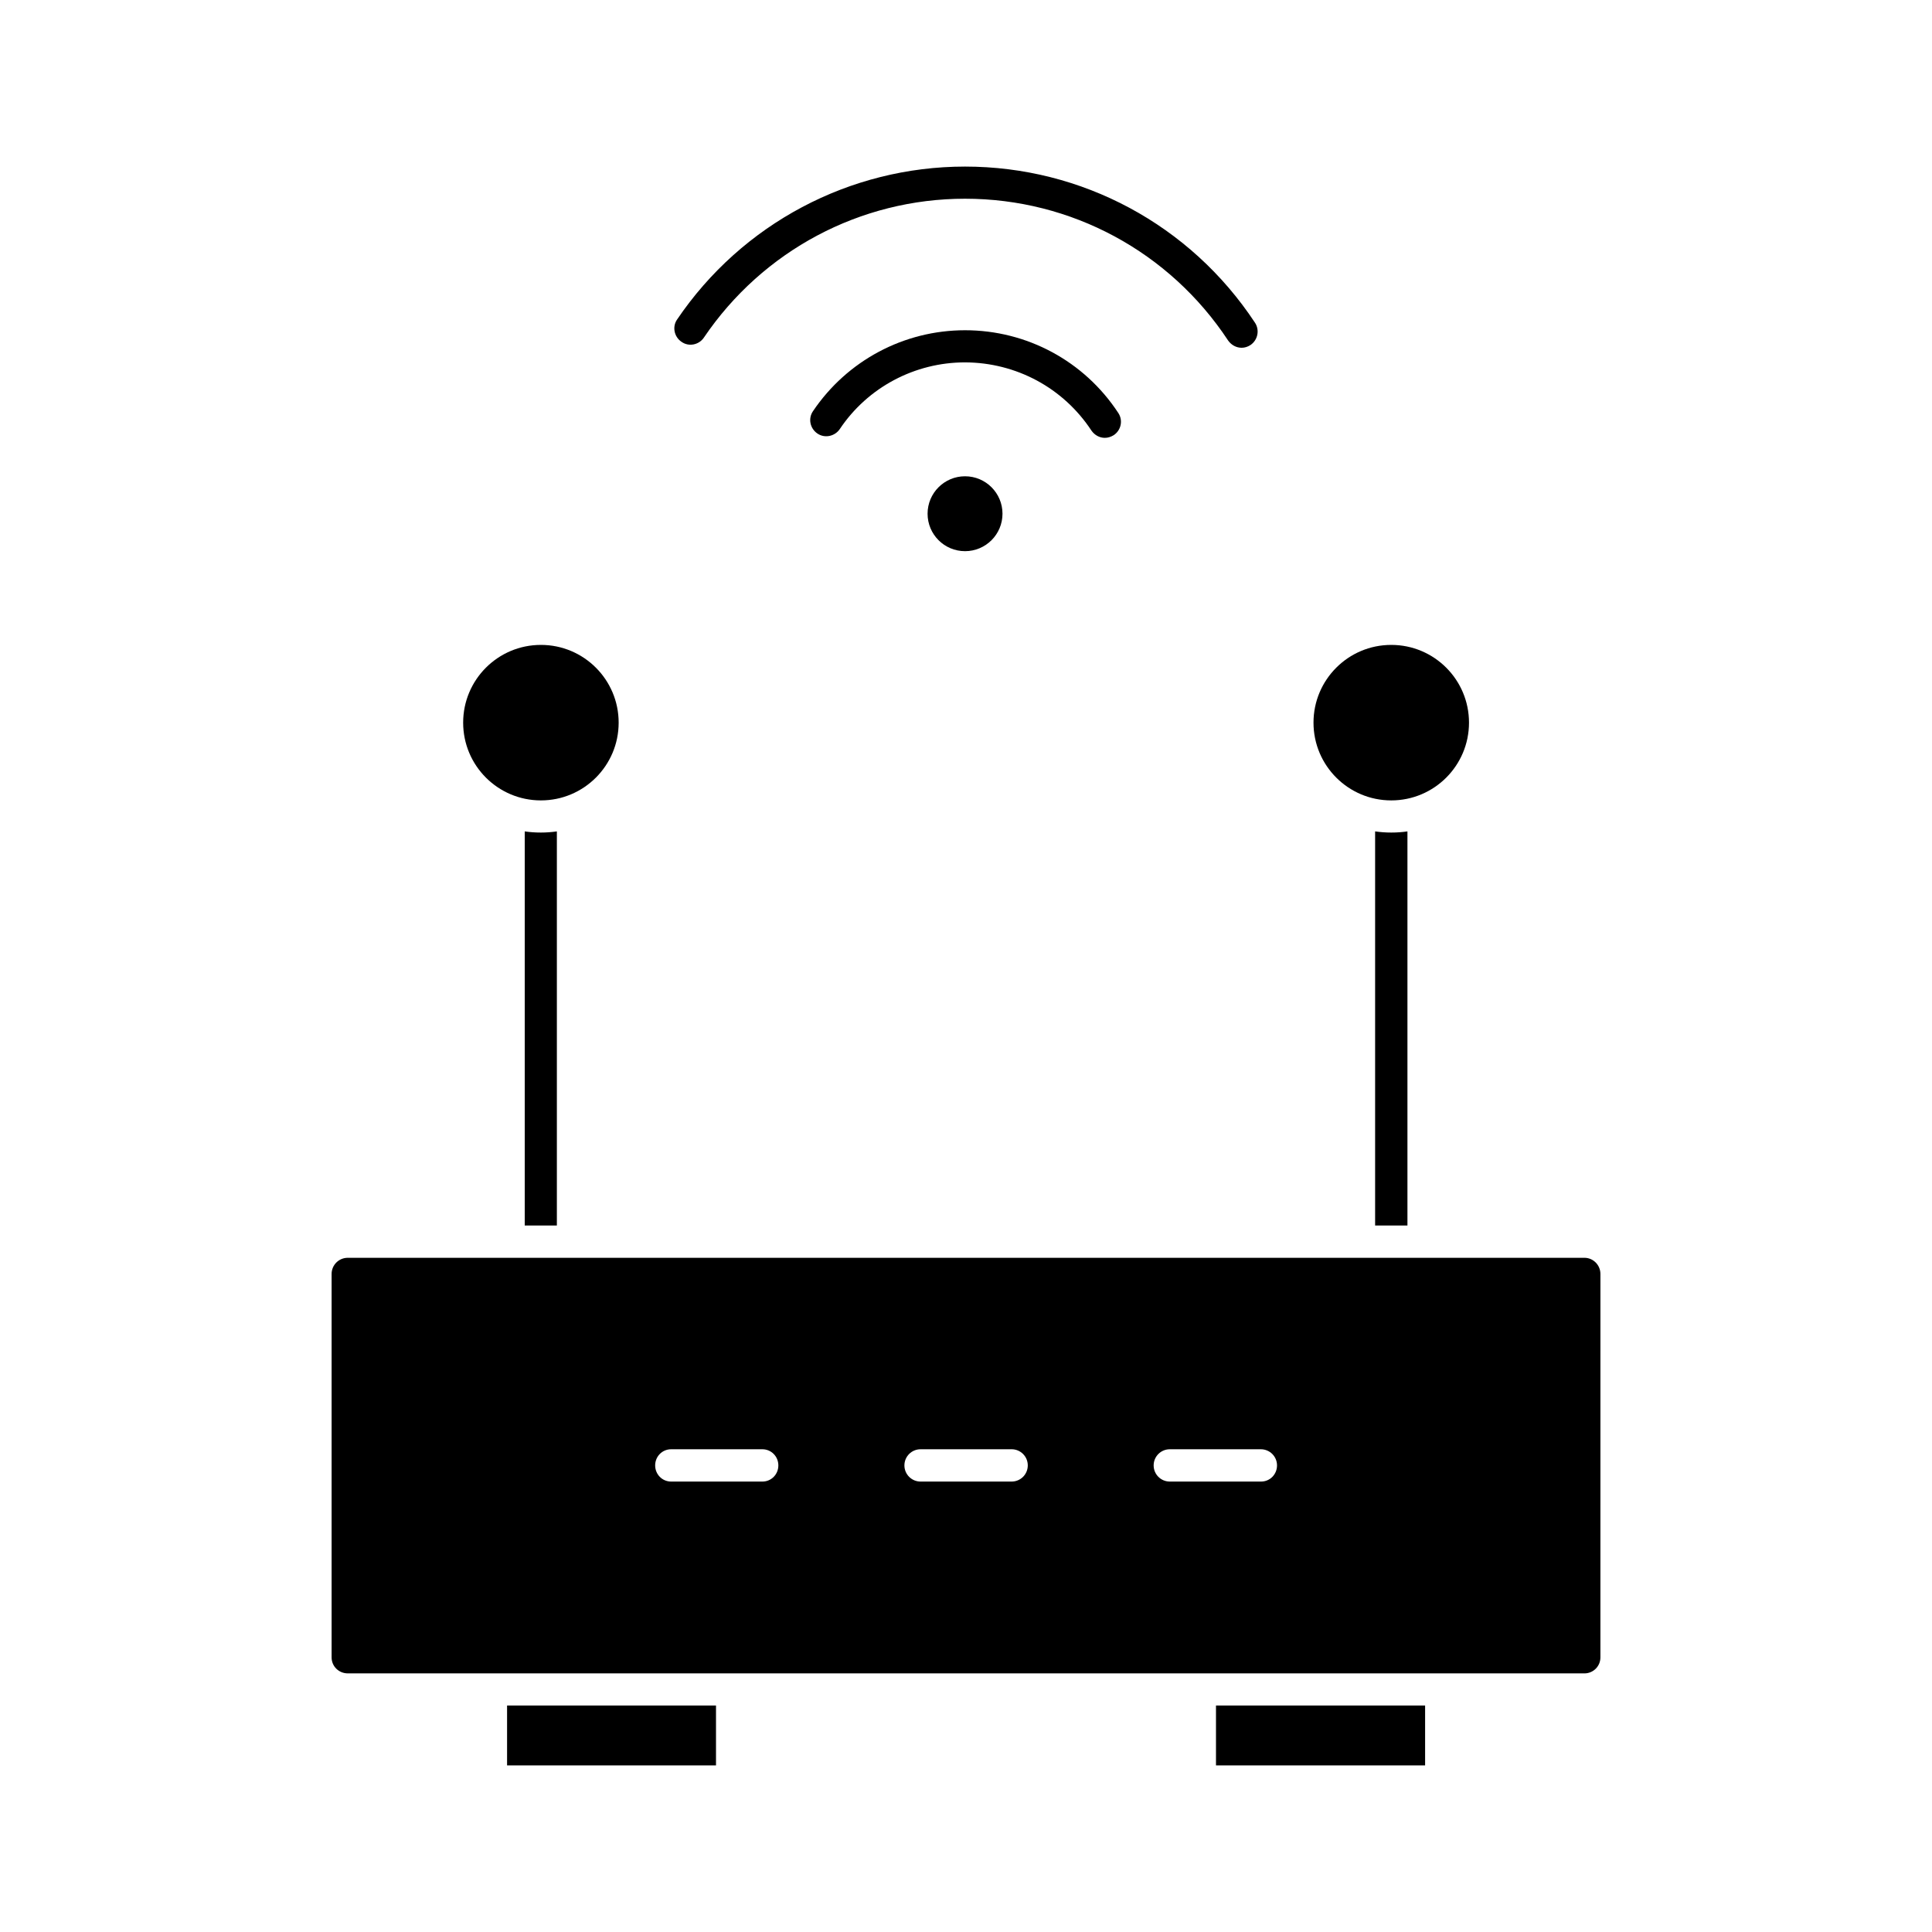 <?xml version="1.0" encoding="UTF-8"?>
<!-- Uploaded to: SVG Repo, www.svgrepo.com, Generator: SVG Repo Mixer Tools -->
<svg fill="#000000" width="800px" height="800px" version="1.1" viewBox="144 144 512 512" xmlns="http://www.w3.org/2000/svg">
 <g>
  <path d="m563.89 477.33h-327.73c-2.367 0-4.281 1.914-4.281 4.281v101.62c0 2.367 1.914 4.231 4.281 4.231h37.938l63.934 0.004h225.86c2.316 0 4.231-1.863 4.231-4.231l0.004-101.62c0-2.371-1.914-4.285-4.234-4.285zm-217.85 59.301h-24.184c-2.367 0-4.231-1.914-4.231-4.281 0-2.367 1.863-4.281 4.231-4.281h24.184c2.367 0 4.231 1.914 4.231 4.281 0.004 2.367-1.859 4.281-4.231 4.281zm66.051 0h-24.133c-2.367 0-4.281-1.914-4.281-4.281 0-2.367 1.914-4.281 4.281-4.281l24.133-0.004c2.367 0 4.281 1.914 4.281 4.281 0 2.371-1.914 4.285-4.281 4.285zm66.102 0h-24.184c-2.367 0-4.281-1.914-4.281-4.281 0-2.367 1.914-4.281 4.281-4.281h24.133c2.367 0 4.281 1.914 4.281 4.281 0 2.367-1.863 4.281-4.231 4.281z"/>
  <path d="m533.3 335.51c0 11.379-9.223 20.605-20.605 20.605-11.379 0-20.605-9.227-20.605-20.605 0-11.383 9.227-20.605 20.605-20.605 11.383 0 20.605 9.223 20.605 20.605"/>
  <path d="m307.95 335.51c0 11.379-9.227 20.605-20.605 20.605-11.383 0-20.605-9.227-20.605-20.605 0-11.383 9.223-20.605 20.605-20.605 11.379 0 20.605 9.223 20.605 20.605"/>
  <path d="m278.38 595.98h55.367v15.871h-55.367z"/>
  <path d="m466.25 595.98h55.418v15.871h-55.418z"/>
  <path d="m409.67 280.14c0 5.484-4.445 9.926-9.926 9.926-5.481 0-9.926-4.441-9.926-9.926 0-5.481 4.445-9.922 9.926-9.922 5.481 0 9.926 4.441 9.926 9.922"/>
  <path d="m433.25 258.12c0.855 1.211 2.168 1.914 3.527 1.914 0.855 0 1.613-0.25 2.367-0.707 1.965-1.309 2.519-3.93 1.211-5.894-9.02-13.75-24.234-21.914-40.609-21.914-16.172 0-31.234 8.012-40.305 21.461-1.309 1.918-0.805 4.535 1.16 5.898 1.965 1.359 4.633 0.754 5.945-1.16 7.406-11.082 19.902-17.684 33.199-17.684 13.555 0.051 26.047 6.75 33.504 18.086z"/>
  <path d="m330.52 233.49c15.617-23.074 41.414-36.828 69.223-36.828 28.164 0 54.211 14.055 69.727 37.586 0.859 1.207 2.168 1.914 3.578 1.914 0.805 0 1.613-0.25 2.316-0.707 1.965-1.309 2.519-3.981 1.211-5.945-17.129-25.945-45.848-41.363-76.832-41.363-30.582 0-59.148 15.164-76.328 40.559-1.309 1.914-0.754 4.586 1.211 5.894 1.914 1.359 4.586 0.805 5.894-1.109z"/>
  <path d="m283.06 364.33v104.44h8.516v-104.44c-1.41 0.203-2.82 0.305-4.231 0.305-1.512 0-2.922-0.102-4.285-0.305z"/>
  <path d="m508.42 364.33v104.44h8.566v-104.44c-1.41 0.203-2.773 0.305-4.285 0.305s-2.82-0.102-4.281-0.305z"/>
 </g>
</svg>